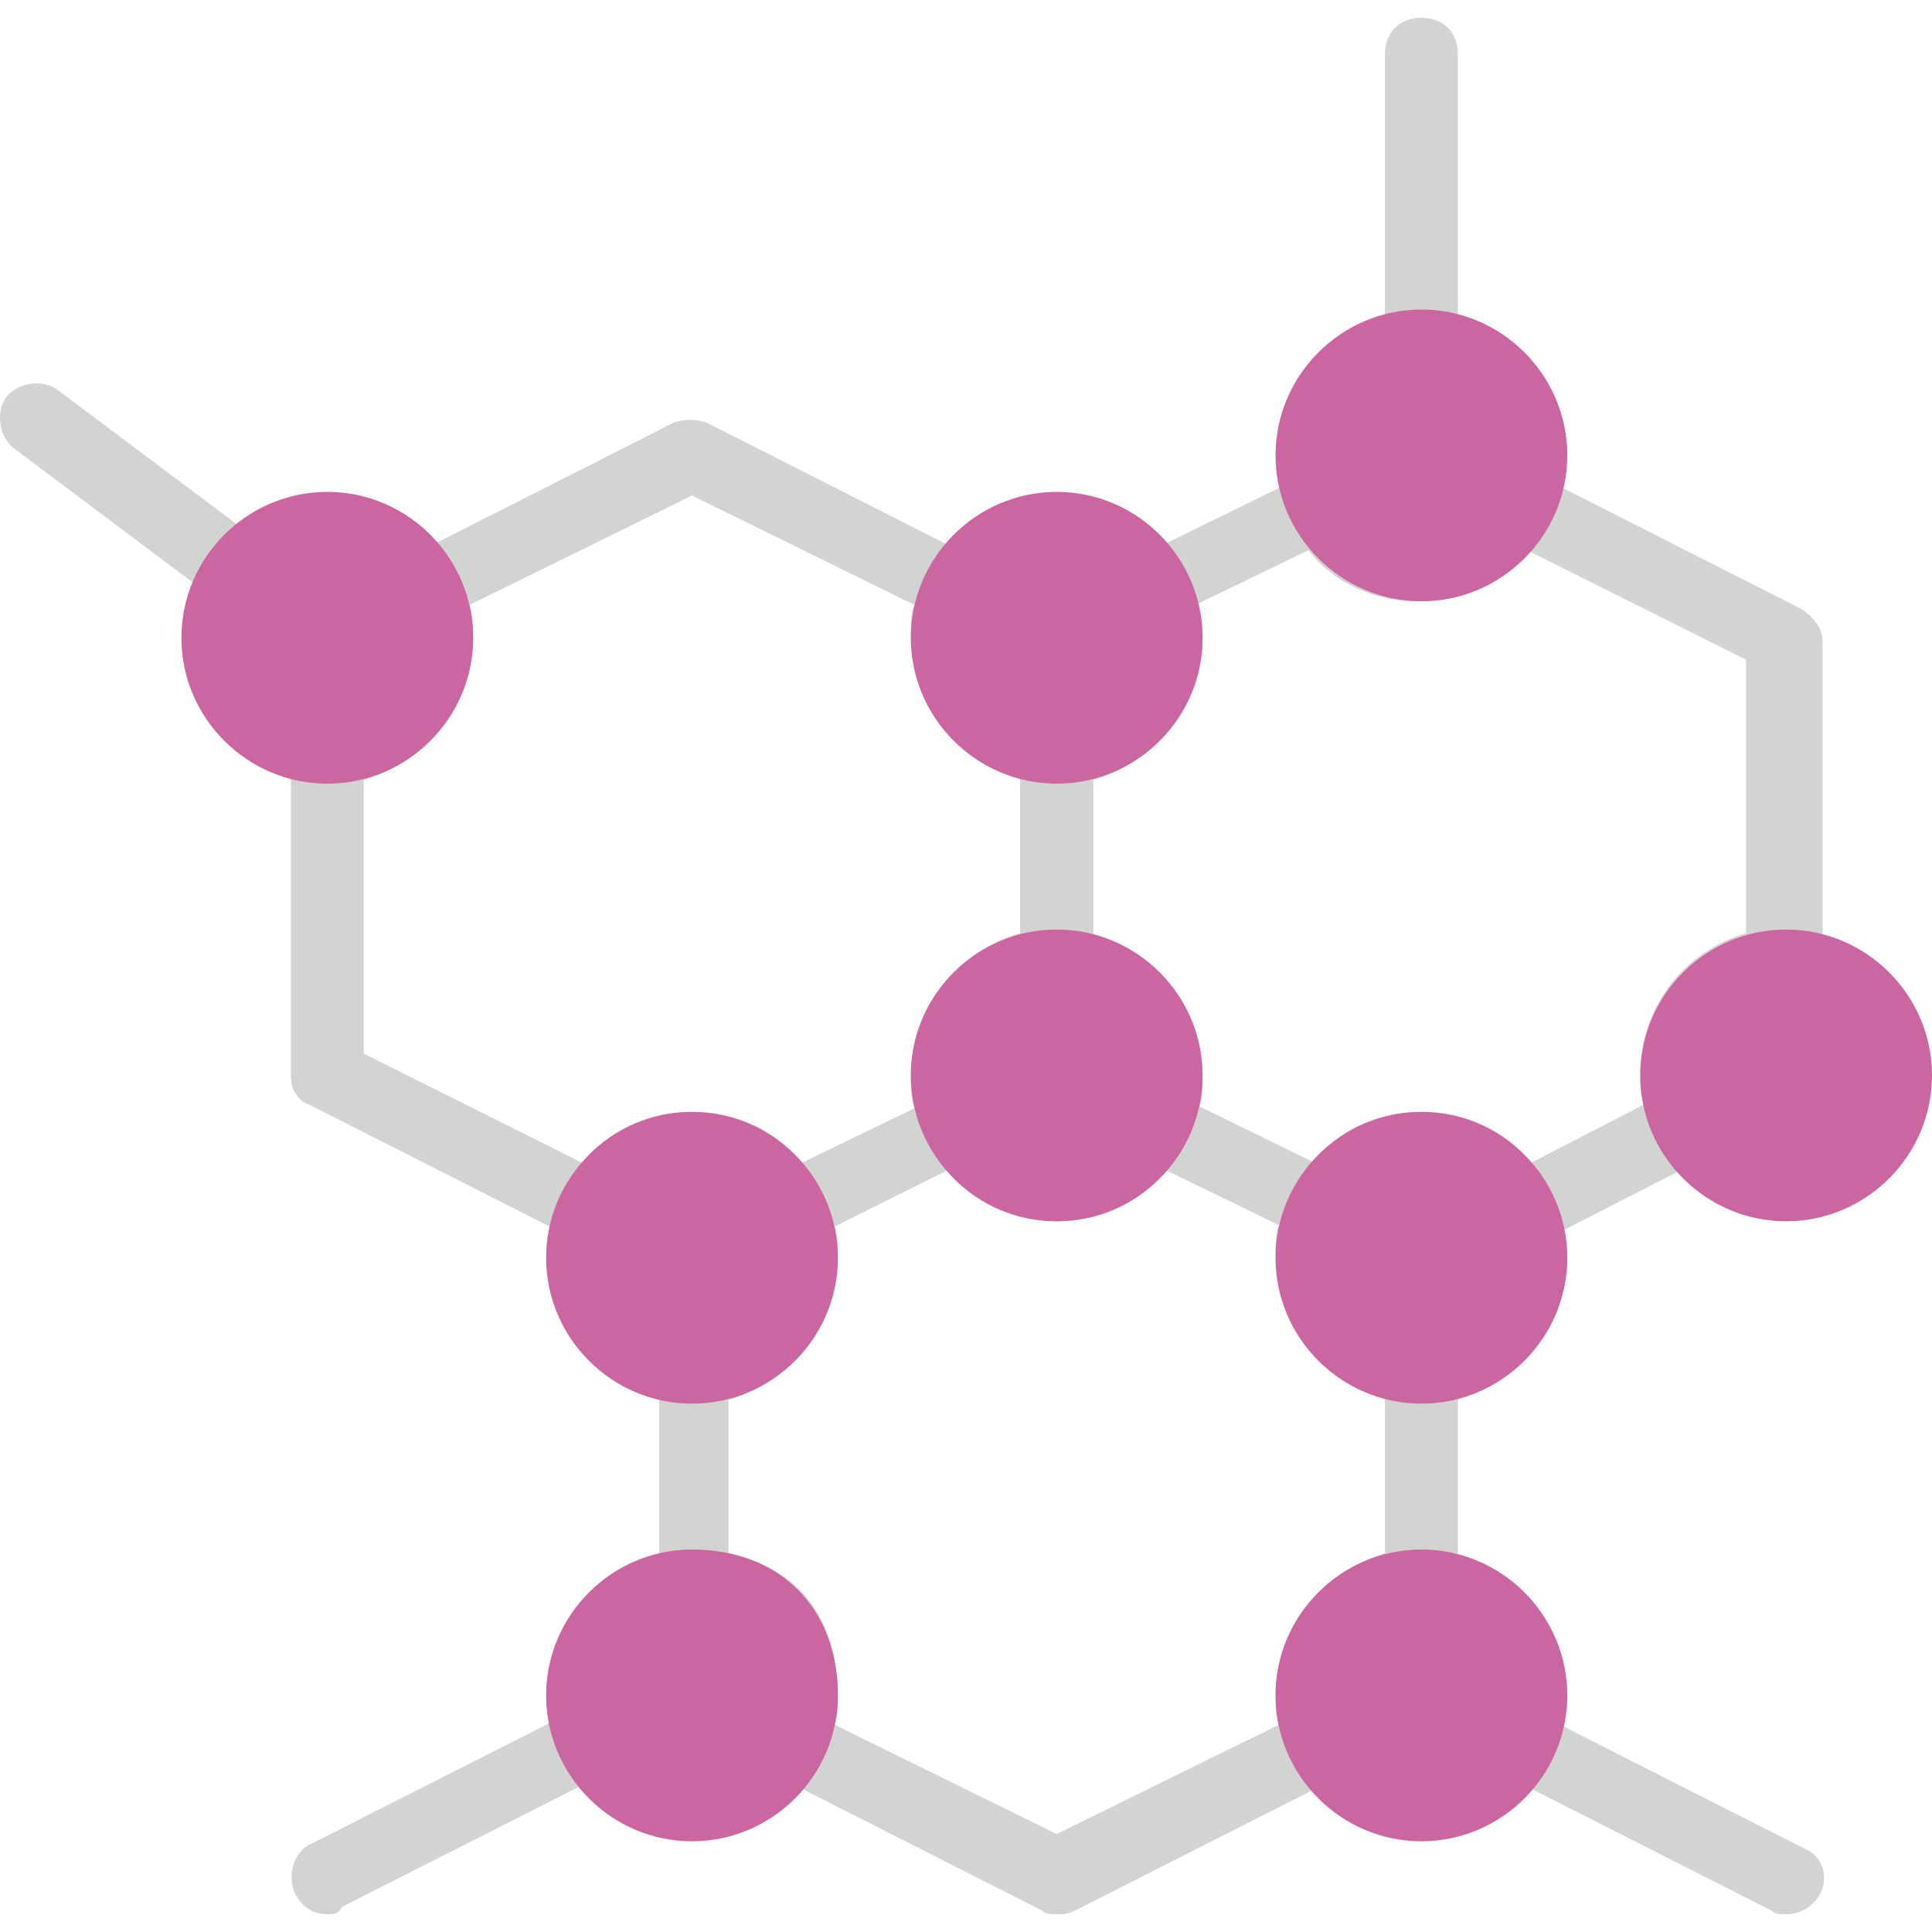 <?xml version="1.0" encoding="iso-8859-1"?>
<!-- Uploaded to: SVG Repo, www.svgrepo.com, Generator: SVG Repo Mixer Tools -->
<svg height="800px" width="800px" version="1.1" id="Layer_1" xmlns="http://www.w3.org/2000/svg" xmlns:xlink="http://www.w3.org/1999/xlink" 
	 viewBox="0 0 511.753 511.753" xml:space="preserve">
<g>
	<path style="fill:#D1D4D1;" d="M473.112,507.046c-1.932,0-2.898,0-3.864-0.966l-70.521-35.743
		c-4.83-1.932-6.762-7.728-3.864-12.559c1.932-4.83,7.728-6.762,12.559-3.864l70.521,35.743c4.83,1.932,6.762,7.728,3.864,12.558
		C479.874,505.114,476.976,507.046,473.112,507.046"/>
	<path style="fill:#D1D4D1;" d="M376.508,101.31c-5.796,0-9.66-3.864-9.66-9.66V14.367c0-5.796,3.864-9.66,9.66-9.66
		c5.796,0,9.66,3.864,9.66,9.66V91.65C386.168,97.446,382.304,101.31,376.508,101.31"/>
	<path style="fill:#D1D4D1;" d="M63.512,161.205c-1.932,0-3.864-0.966-5.796-1.932L3.617,118.699
		c-3.864-2.898-4.83-9.66-1.932-13.525c2.898-3.864,9.66-4.83,13.525-1.932l54.098,40.574c3.864,2.898,4.83,9.66,1.932,13.525
		C69.308,160.239,66.41,161.205,63.512,161.205"/>
	<path style="fill:#D1D4D1;" d="M86.696,507.046c-3.864,0-6.762-1.932-8.694-5.796c-1.932-4.83,0-10.626,3.864-12.559l70.521-35.743
		c4.83-1.932,10.626,0,12.559,3.864c1.932,4.83,0,10.626-3.864,12.559l-70.521,35.743C89.595,507.046,88.628,507.046,86.696,507.046
		"/>
	<path style="fill:#D1D4D1;" d="M183.3,294.518c11.592,0,22.219,4.83,28.981,13.525l29.947-14.491
		c-0.966-2.898-0.966-5.796-0.966-8.694c0-18.355,12.558-32.845,28.981-37.675v-41.54c-16.423-3.864-28.981-19.321-28.981-37.675
		c0-2.898,0-5.796,0.966-7.728L183.3,131.258l-58.928,28.981c0.966,2.898,0.966,5.796,0.966,8.694
		c0,18.355-12.558,32.845-28.981,37.675v72.453l57.962,28.981C161.081,299.348,171.708,294.518,183.3,294.518 M209.383,330.261
		c-0.966,0-1.932,0-2.898-0.966c-2.898-0.966-4.83-2.898-5.796-4.83c-2.898-6.762-9.66-10.626-17.389-10.626
		c-7.728,0-13.525,3.864-17.389,10.626c-0.966,1.932-2.898,3.864-5.796,4.83c-2.898,0.966-4.83,0.966-7.728-0.966l-70.521-35.743
		c-2.898-0.966-4.83-3.864-4.83-7.728v-86.943c0-5.796,3.864-9.66,9.66-9.66c10.626,0,19.321-8.694,19.321-19.321
		c0-2.898-0.966-5.796-1.932-8.694c-1.932-4.83,0-10.626,3.864-12.559l70.521-35.743c2.898-0.966,5.796-0.966,8.694,0l70.521,35.743
		c4.83,1.932,6.762,7.728,3.864,12.559c0,2.898-0.966,5.796-0.966,8.694c0,10.626,8.694,19.321,19.321,19.321
		c5.796,0,9.66,3.864,9.66,9.66v57.962c0,5.796-3.864,9.66-9.66,9.66c-10.626,0-19.321,8.694-19.321,19.321
		c0,2.898,0.966,5.796,1.932,8.694c1.932,4.83,0,10.626-3.864,12.559l-44.438,22.219
		C212.281,329.295,210.349,330.261,209.383,330.261"/>
	<path style="fill:#D1D4D1;" d="M376.508,294.518c11.592,0,22.219,4.83,28.981,13.525l29.947-15.457
		c-0.966-2.898-0.966-4.83-0.966-7.728c0-18.355,11.592-32.845,28.015-37.675v-72.453l-57.962-28.981
		c-6.762,8.694-17.389,13.525-28.981,13.525s-22.219-4.83-28.981-13.525l-29.947,14.491c1.932,2.898,1.932,5.796,1.932,8.694
		c0,18.355-12.558,32.845-28.981,37.675v41.54c16.423,3.864,28.981,19.321,28.981,37.675c0,2.898,0,5.796-0.966,7.728l29.947,14.491
		C354.289,299.348,364.915,294.518,376.508,294.518 M402.591,330.261c-3.864,0-6.762-1.932-8.694-5.796
		c-2.898-6.762-9.66-10.626-17.389-10.626c-7.728,0-13.525,3.864-17.389,10.626c-1.932,4.83-7.728,6.762-12.559,3.864
		l-45.404-22.219c-4.83-1.932-6.762-7.728-3.864-12.558c0.966-2.898,1.932-5.796,1.932-8.694c0-10.626-8.694-19.321-19.321-19.321
		c-5.796,0-9.66-3.864-9.66-9.66v-57.962c0-5.796,3.864-9.66,9.66-9.66c10.626,0,19.321-8.694,19.321-19.321
		c0-2.898-0.966-5.796-1.932-8.694c-1.932-4.83,0-10.626,3.864-12.558l45.404-22.219c4.83-1.932,10.626,0,12.559,3.864
		c2.898,6.762,9.66,10.626,17.389,10.626c7.728,0,13.525-3.864,17.389-10.626c1.932-4.83,7.728-6.762,12.558-3.864l70.521,35.743
		c2.898,1.932,5.796,4.83,5.796,8.694v86.943c0,4.83-3.864,9.66-9.66,9.66c-10.626,0-19.321,8.694-19.321,19.321
		c0,2.898,0.966,5.796,1.932,8.694c1.932,4.83,0,10.626-4.83,12.559l-45.404,23.185
		C405.489,329.295,403.557,330.261,402.591,330.261"/>
	<path style="fill:#D1D4D1;" d="M220.976,456.812l58.928,28.981l58.928-28.981c-0.966-1.932-0.966-4.83-0.966-7.728
		c0-18.355,12.558-32.845,28.981-37.676v-41.54c-16.423-3.864-28.981-19.321-28.981-37.675c0-2.898,0-5.796,0.966-7.728
		l-29.947-14.491c-6.762,8.694-17.389,13.525-28.981,13.525s-22.219-4.83-28.981-13.525l-29.947,14.491
		c0.966,2.898,0.966,5.796,0.966,8.694c0,18.355-12.558,32.845-28.981,37.675v40.574c18.355,3.864,28.981,17.389,28.981,37.676
		C221.942,451.982,221.942,454.88,220.976,456.812 M279.904,507.046c-1.932,0-2.898,0-3.864-0.966l-70.521-35.743
		c-4.83-1.932-6.762-7.728-3.864-12.559c0.966-2.898,1.932-5.796,1.932-8.694c0-12.559-6.762-19.321-19.321-19.321
		c-5.796,0-9.66-3.864-9.66-9.66v-57.962c0-5.796,3.864-9.66,9.66-9.66c10.626,0,19.321-8.694,19.321-19.321
		c0-2.898-0.966-5.796-1.932-8.694c-1.932-4.83,0-10.626,4.83-12.558l44.438-22.219c4.83-1.932,10.626,0,12.558,3.864
		c2.898,6.762,9.66,10.626,17.389,10.626c7.728,0,13.525-3.864,17.389-10.626c1.932-4.83,7.728-6.762,12.558-3.864l45.404,22.219
		c4.83,1.932,6.762,7.728,3.864,12.558c-1.932,2.898-2.898,5.796-2.898,8.694c0,10.626,8.694,19.321,19.321,19.321
		c5.796,0,9.66,3.864,9.66,9.66v57.962c0,5.796-3.864,9.66-9.66,9.66c-10.626,0-19.321,8.694-19.321,19.321
		c0,2.898,0.966,5.796,1.932,8.694c1.932,4.83,0,10.626-3.864,12.559l-70.521,35.743
		C282.802,507.046,281.836,507.046,279.904,507.046"/>
</g>
<g>
	<path style="fill:#CC66A1;" d="M279.904,246.216c-21.253,0-38.642,17.389-38.642,38.641s17.389,38.642,38.642,38.642
		s38.642-17.389,38.642-38.642S301.157,246.216,279.904,246.216"/>
	<path style="fill:#CC66A1;" d="M279.904,130.292c-21.253,0-38.642,17.389-38.642,38.642s17.389,38.642,38.642,38.642
		s38.642-17.389,38.642-38.642S301.157,130.292,279.904,130.292"/>
	<path style="fill:#CC66A1;" d="M86.696,130.292c-21.253,0-38.642,17.389-38.642,38.642s17.389,38.642,38.642,38.642
		s38.642-17.389,38.642-38.642S107.949,130.292,86.696,130.292"/>
	<path style="fill:#CC66A1;" d="M376.508,294.518c-21.253,0-38.642,17.389-38.642,38.642s17.389,38.642,38.642,38.642
		s38.642-17.389,38.642-38.642S397.761,294.518,376.508,294.518"/>
	<path style="fill:#CC66A1;" d="M376.508,410.443c-21.253,0-38.642,17.389-38.642,38.642s17.389,38.642,38.642,38.642
		s38.642-17.389,38.642-38.642S397.761,410.443,376.508,410.443"/>
	<path style="fill:#CC66A1;" d="M473.112,246.216c-21.253,0-38.642,17.389-38.642,38.641s17.389,38.642,38.642,38.642
		s38.642-17.389,38.642-38.642S494.364,246.216,473.112,246.216"/>
	<path style="fill:#CC66A1;" d="M183.3,294.518c-21.253,0-38.642,17.389-38.642,38.642s17.389,38.642,38.642,38.642
		s38.642-17.389,38.642-38.642S204.553,294.518,183.3,294.518"/>
	<path style="fill:#CC66A1;" d="M183.3,410.443c-21.253,0-38.642,17.389-38.642,38.642s17.389,38.642,38.642,38.642
		s38.642-17.389,38.642-38.642C221.942,425.899,206.485,410.443,183.3,410.443"/>
	<path style="fill:#CC66A1;" d="M376.508,81.99c-21.253,0-38.642,17.389-38.642,38.642s17.389,38.642,38.642,38.642
		s38.642-17.389,38.642-38.642S397.761,81.99,376.508,81.99"/>
</g>
</svg>